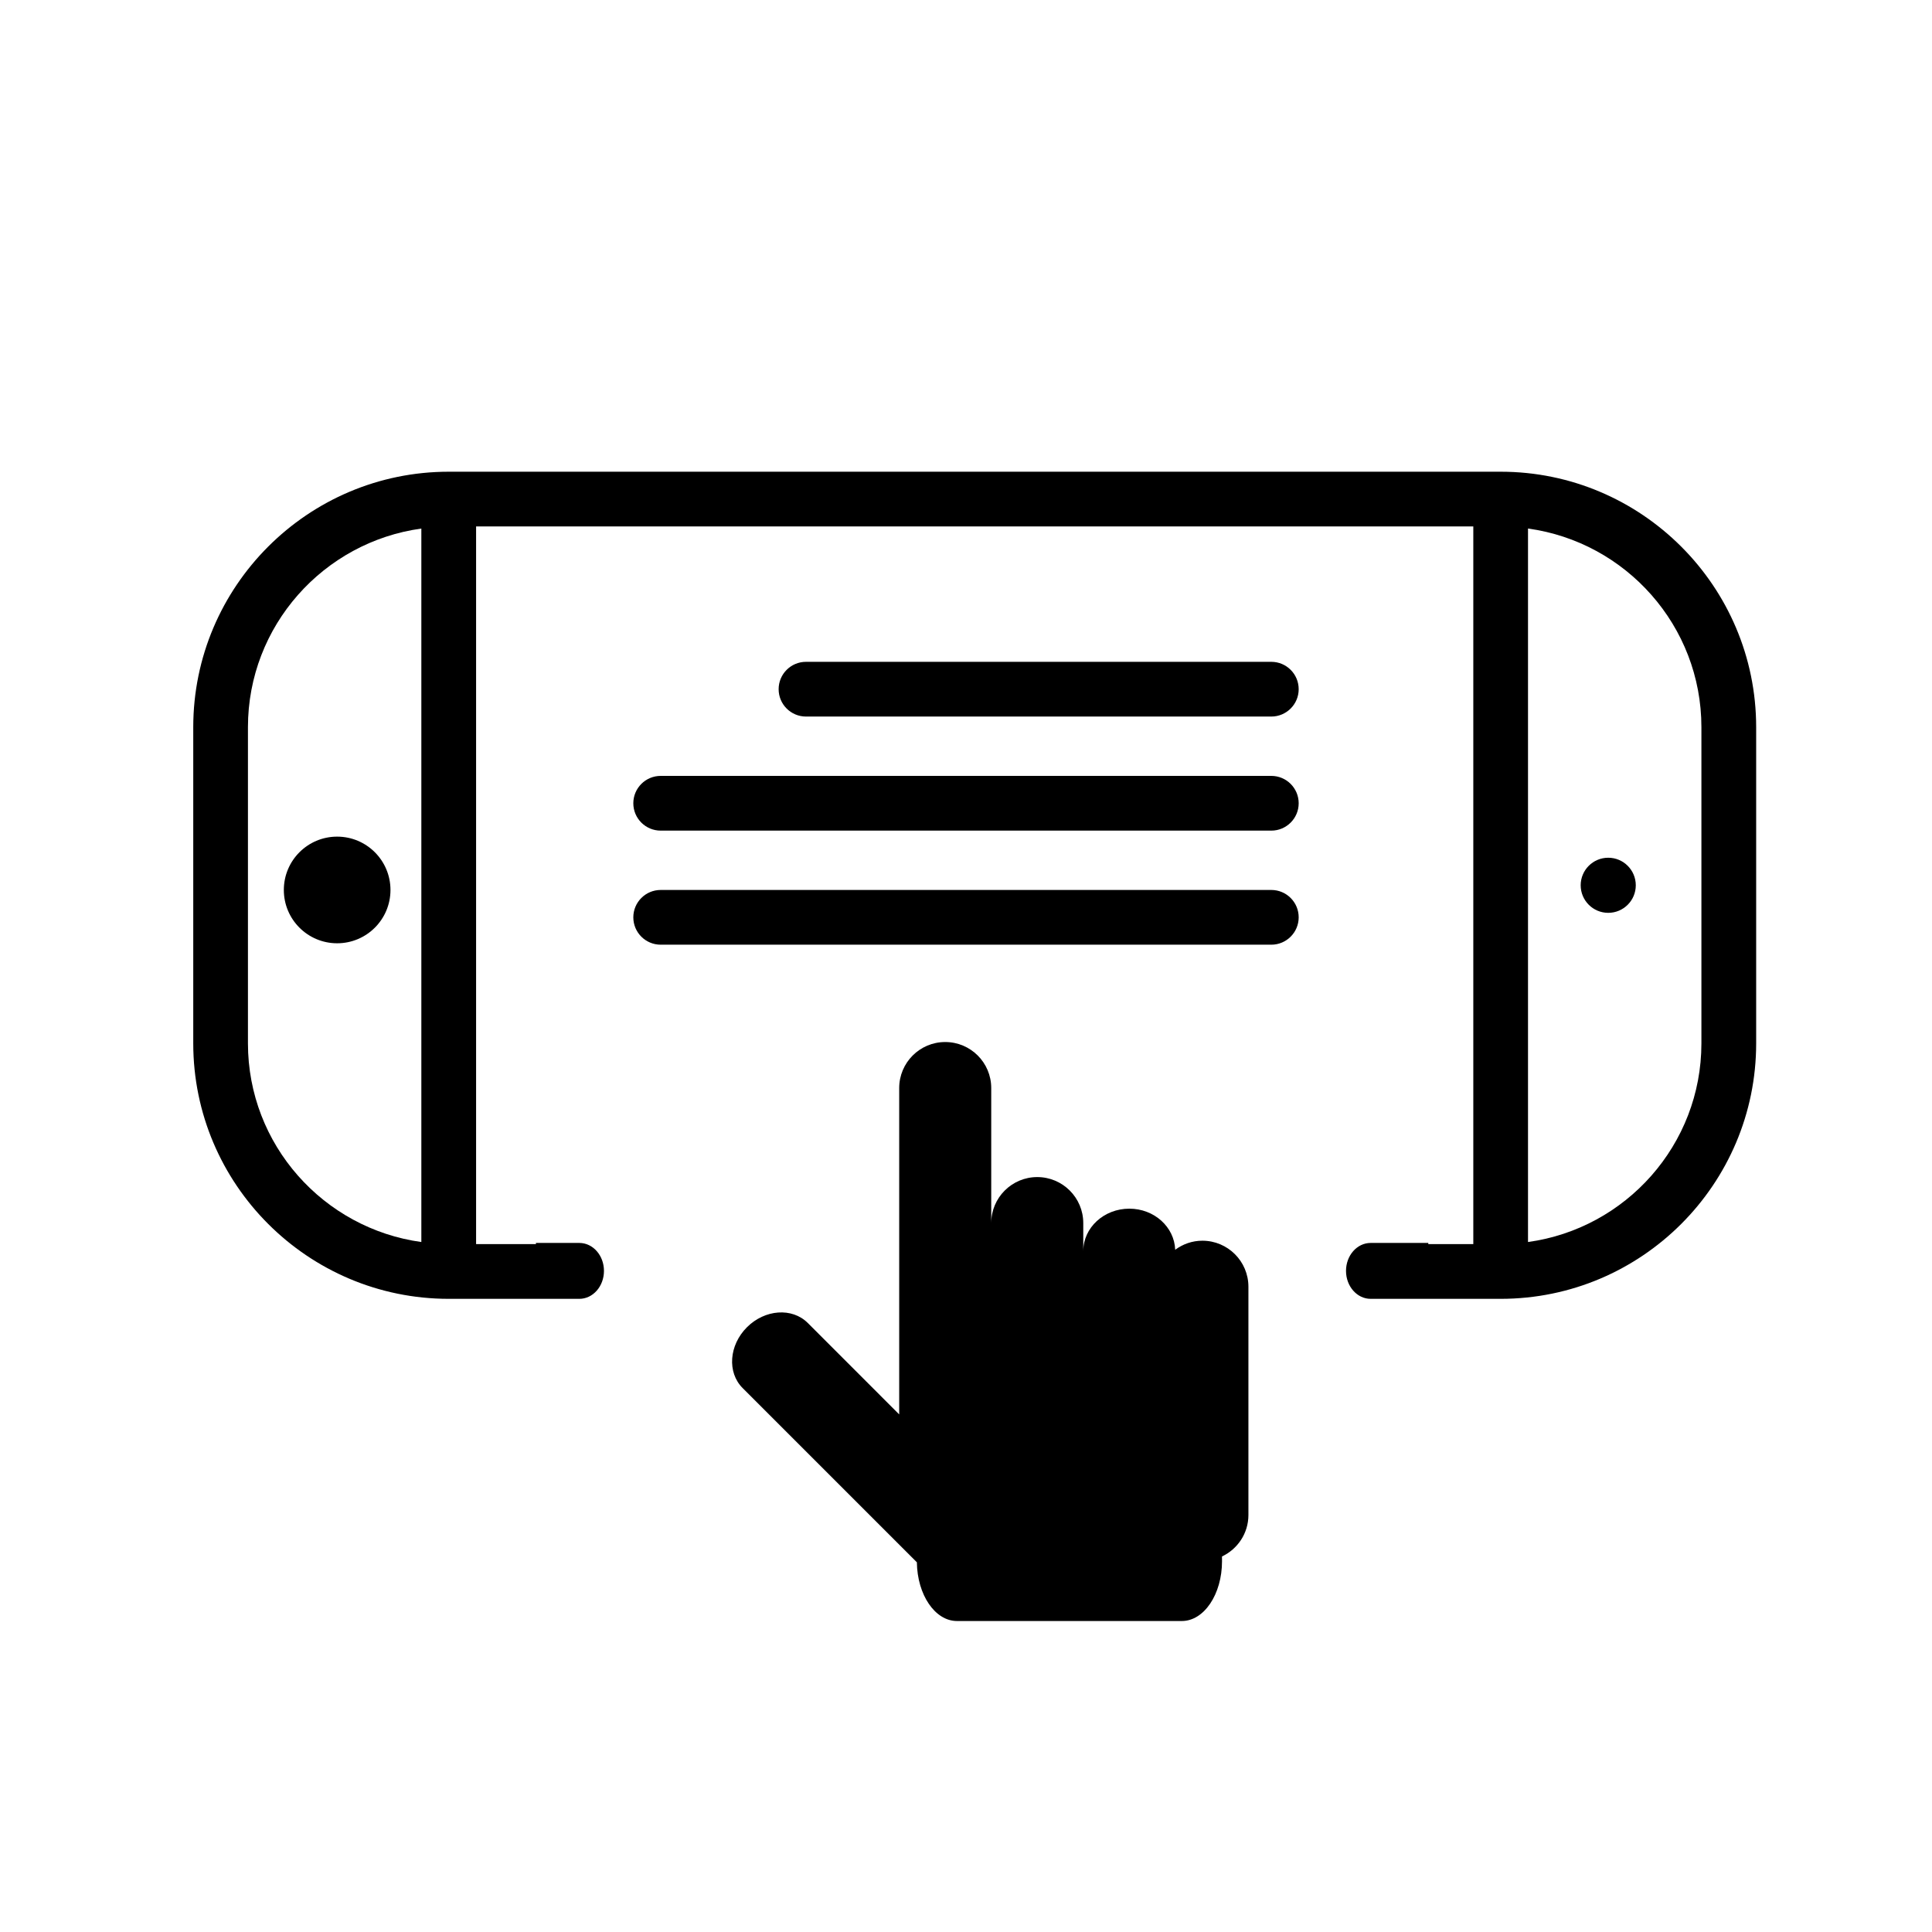 <?xml version="1.0" encoding="UTF-8"?>
<!-- Uploaded to: ICON Repo, www.svgrepo.com, Generator: ICON Repo Mixer Tools -->
<svg fill="#000000" width="800px" height="800px" version="1.1" viewBox="144 144 512 512" xmlns="http://www.w3.org/2000/svg">
 <g>
  <path d="m462.64 472.8c-2.711 0-5.184 0.91-7.203 2.402-0.215-6.047-5.559-10.891-12.156-10.891-6.734 0-12.203 5.039-12.203 11.262v-7.441c0-6.734-5.461-12.195-12.195-12.195s-12.195 5.461-12.195 12.195v-35.789c0-6.734-5.461-12.195-12.195-12.195s-12.195 5.461-12.195 12.195v86.488l-24.238-24.242c-4.137-4.125-11.352-3.613-16.113 1.148-4.762 4.762-5.273 11.969-1.148 16.105l46.184 46.184c0.105 8.613 4.805 15.559 10.621 15.559h59.605c5.879 0 10.641-7.098 10.641-15.852l-0.008-1.254c4.133-1.953 7.004-6.121 7.004-10.992v-60.492c-0.004-6.734-5.465-12.195-12.203-12.195z"/>
  <path d="m541.69 269.01h-278.77c-37.34 0-67.707 30.375-67.707 67.711v83.777c0 37.336 30.375 67.707 67.707 67.707h34.613c3.602 0 6.523-3.316 6.523-7.406s-2.922-7.406-6.523-7.406h-11.504v0.309h-15.859v-190.19h264.27v190.19h-11.93v-0.309h-15.281c-3.602 0-6.523 3.316-6.523 7.406s2.922 7.406 6.523 7.406h34.465c37.336 0 67.707-30.371 67.707-67.707v-83.777c0-37.336-30.371-67.711-67.707-67.711zm-286.03 204.14c-25.91-3.559-45.953-25.781-45.953-52.652v-83.777c0-26.875 20.043-49.09 45.953-52.648zm339.23-52.656c0 26.875-20.043 49.098-45.953 52.652v-189.08c25.91 3.559 45.953 25.773 45.953 52.648z"/>
  <path d="m577.5 378.61c0 4.031-3.269 7.301-7.301 7.301s-7.301-3.269-7.301-7.301 3.269-7.301 7.301-7.301 7.301 3.269 7.301 7.301"/>
  <path d="m480.91 349.62h-161.82c-4.004 0-7.254 3.246-7.254 7.254 0 4.004 3.246 7.25 7.254 7.25h161.82c4.004 0 7.254-3.25 7.254-7.25 0-4.008-3.25-7.254-7.254-7.254z"/>
  <path d="m480.91 379.85h-161.82c-4.004 0-7.254 3.246-7.254 7.254 0 4.004 3.246 7.25 7.254 7.25h161.82c4.004 0 7.254-3.25 7.254-7.25 0-4.012-3.25-7.254-7.254-7.254z"/>
  <path d="m480.91 319.39h-123.31c-4.004 0-7.254 3.246-7.254 7.254 0 4.004 3.25 7.25 7.254 7.25h123.31c4.004 0 7.254-3.25 7.254-7.25 0-4.012-3.25-7.254-7.254-7.254z"/>
  <path d="m247.48 379.85c0 7.805-6.324 14.129-14.133 14.129-7.805 0-14.129-6.324-14.129-14.129 0-7.805 6.324-14.133 14.129-14.133 7.809 0 14.133 6.328 14.133 14.133"/>
 </g>
</svg>